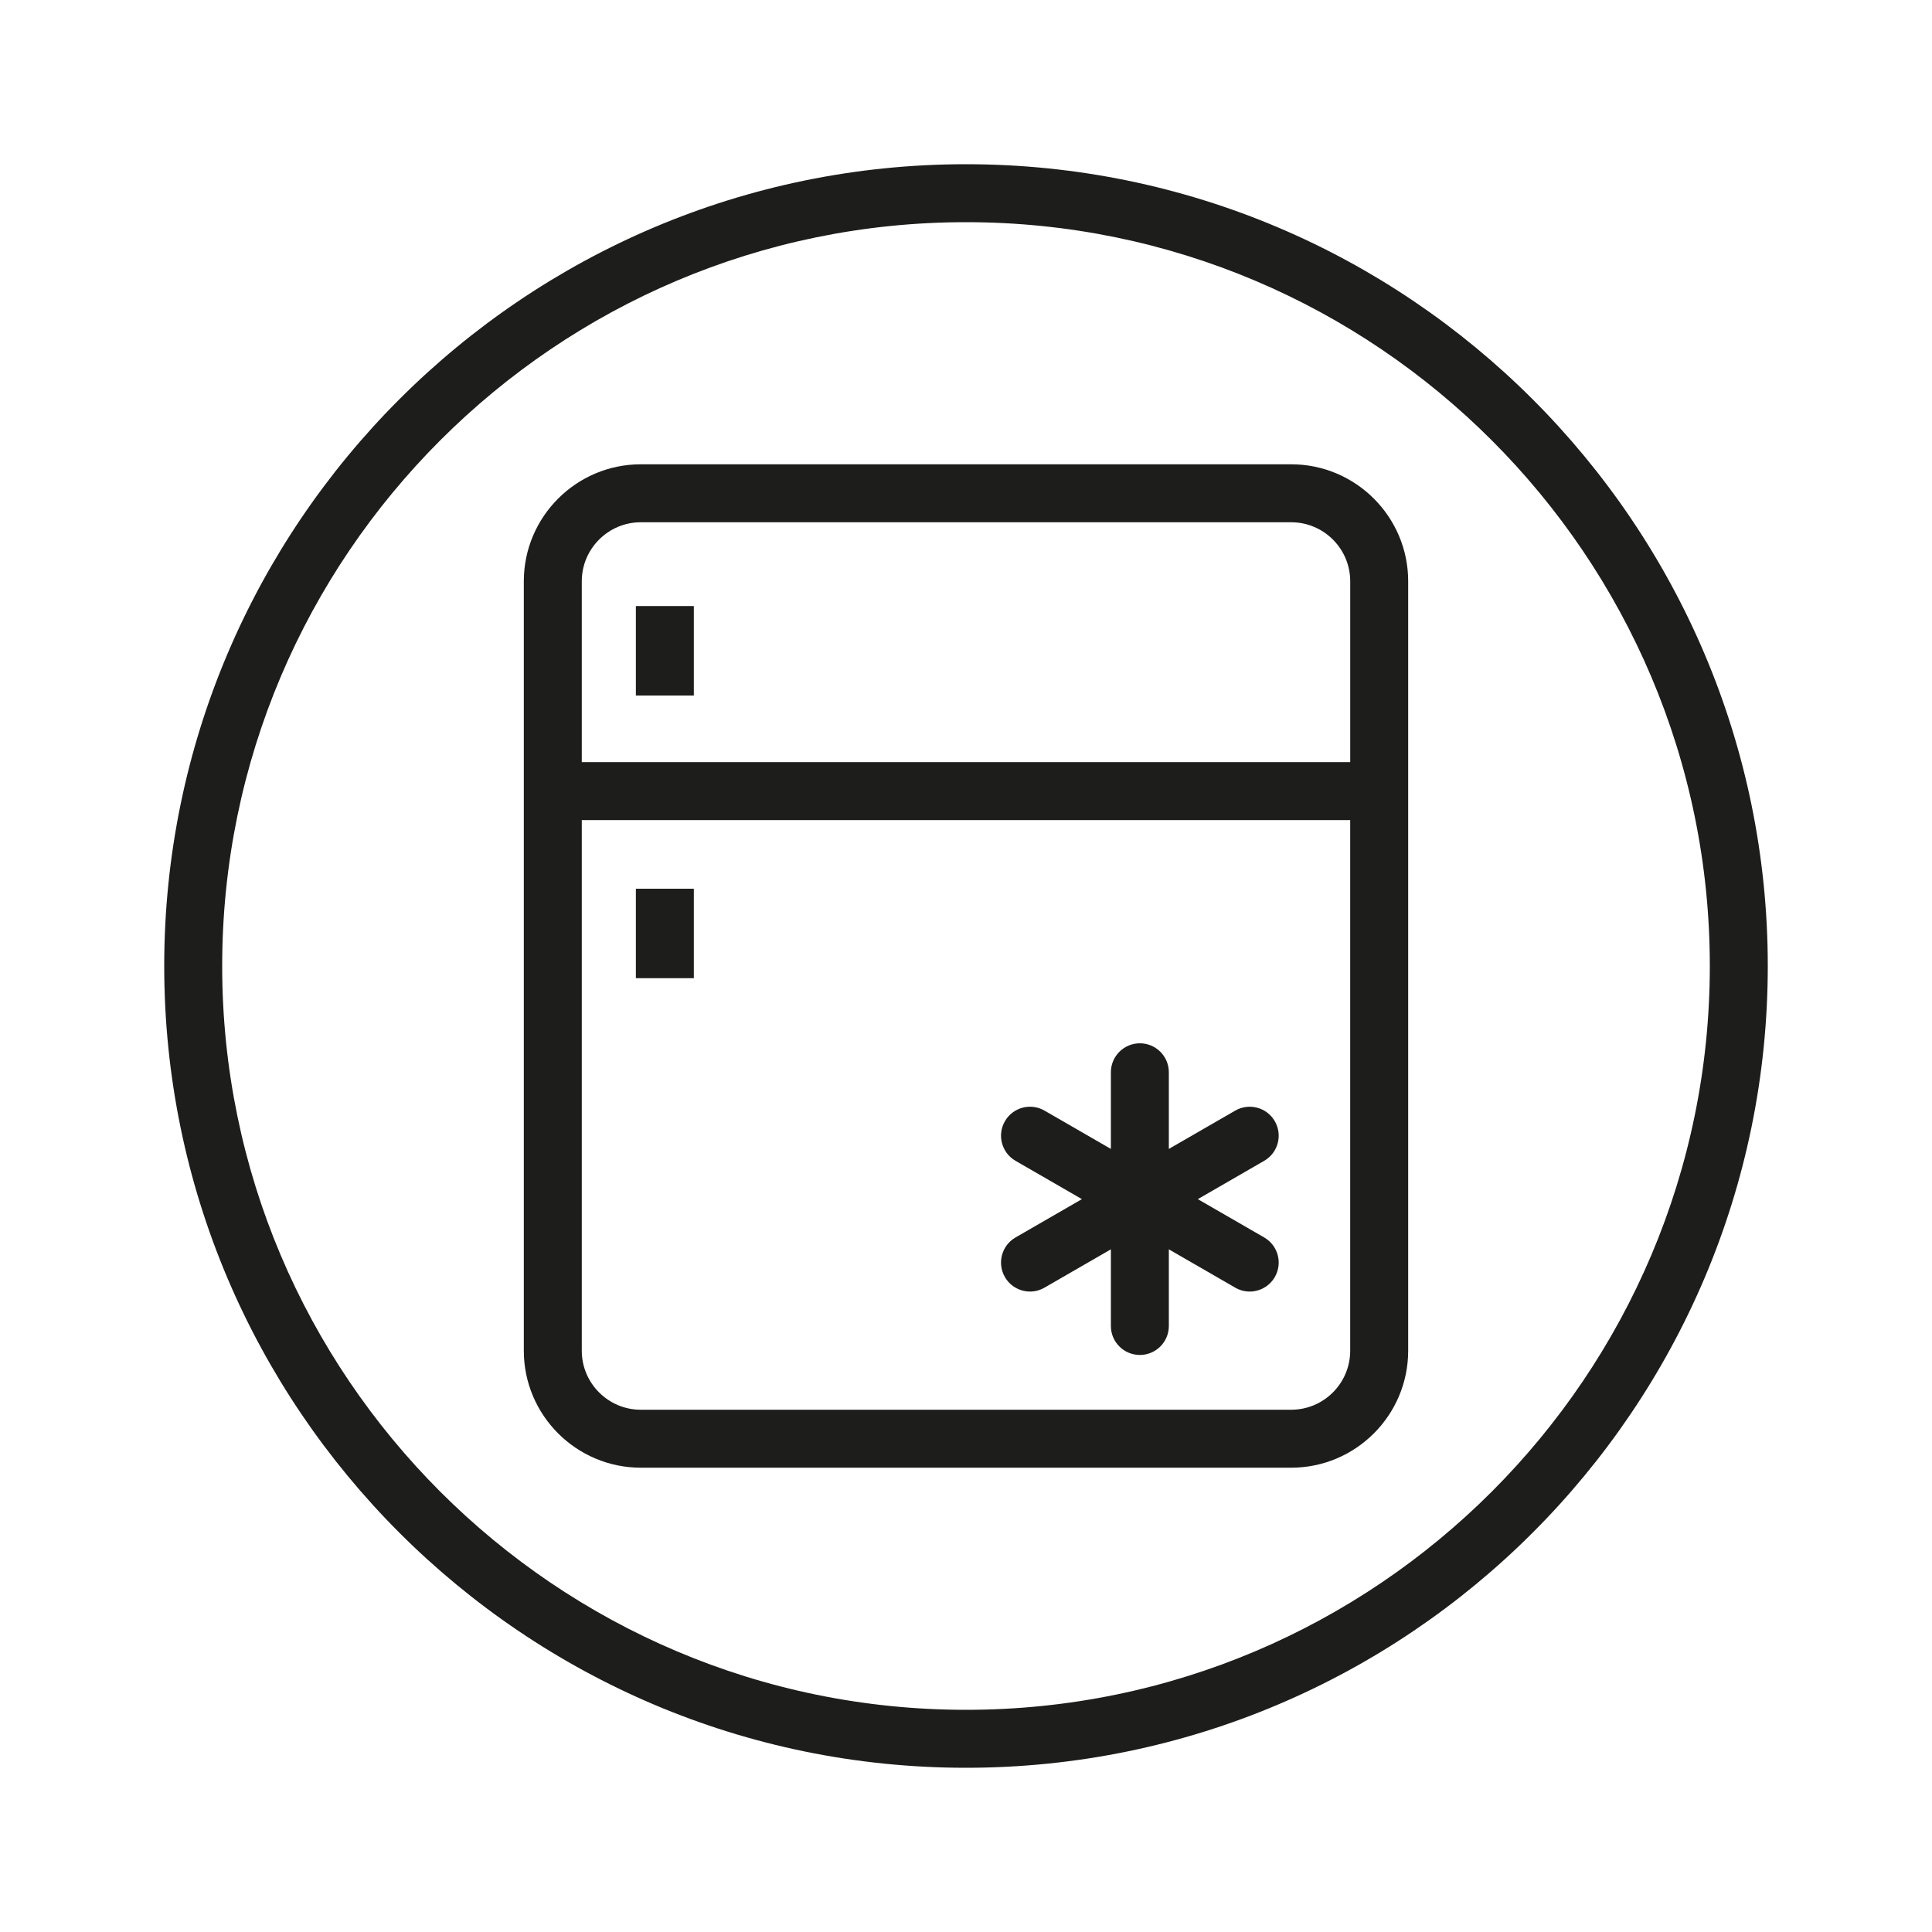 <?xml version="1.0" encoding="UTF-8"?>
<svg id="uuid-f6263a5f-f4db-4da2-a927-8e61a8f7d85a" data-name="ESPANSE" xmlns="http://www.w3.org/2000/svg" viewBox="0 0 100 100">
  <g>
    <path d="M66.831,24.032h-33.662c-3.339,0-6.056,2.716-6.056,6.055v39.826c0,3.338,2.717,6.055,6.056,6.055h33.662c3.339,0,6.056-2.716,6.056-6.055V30.087c0-3.338-2.717-6.055-6.056-6.055ZM33.169,27.032h33.662c1.685,0,3.056,1.37,3.056,3.055v9.362H30.113v-9.362c0-1.685,1.371-3.055,3.056-3.055ZM66.831,72.968h-33.662c-1.685,0-3.056-1.37-3.056-3.055v-27.464h39.773v27.464c0,1.685-1.371,3.055-3.056,3.055Z" fill="#1d1d1b"/>
    <rect x="32.913" y="31.369" width="3" height="4.631" fill="#1d1d1b"/>
    <rect x="32.913" y="46" width="3" height="4.631" fill="#1d1d1b"/>
    <path d="M65.984,58.034c-.414-.718-1.332-.962-2.049-.549l-3.436,1.983v-3.967c0-.829-.672-1.5-1.5-1.5s-1.5.671-1.5,1.5v3.967l-3.436-1.983c-.717-.414-1.635-.169-2.049.549-.414.717-.169,1.635.549,2.049l3.436,1.984-3.436,1.984c-.718.414-.963,1.332-.549,2.049.277.481.782.75,1.3.75.255,0,.513-.065.749-.202l3.436-1.983v3.967c0,.829.672,1.5,1.5,1.5s1.5-.671,1.5-1.5v-3.967l3.436,1.983c.236.137.494.202.749.202.518,0,1.022-.27,1.3-.75.414-.717.169-1.635-.549-2.049l-3.436-1.984,3.436-1.984c.718-.414.963-1.332.549-2.049Z" fill="#1d1d1b"/>
  </g>
  <path d="M50,91.5c-22.883,0-41.5-18.617-41.5-41.5S27.117,8.5,50,8.5s41.5,18.617,41.5,41.5-18.617,41.5-41.5,41.5ZM50,11.5c-21.229,0-38.5,17.271-38.5,38.5s17.271,38.5,38.5,38.5,38.5-17.271,38.5-38.5S71.229,11.5,50,11.5Z" fill="#1d1d1b"/>
</svg>